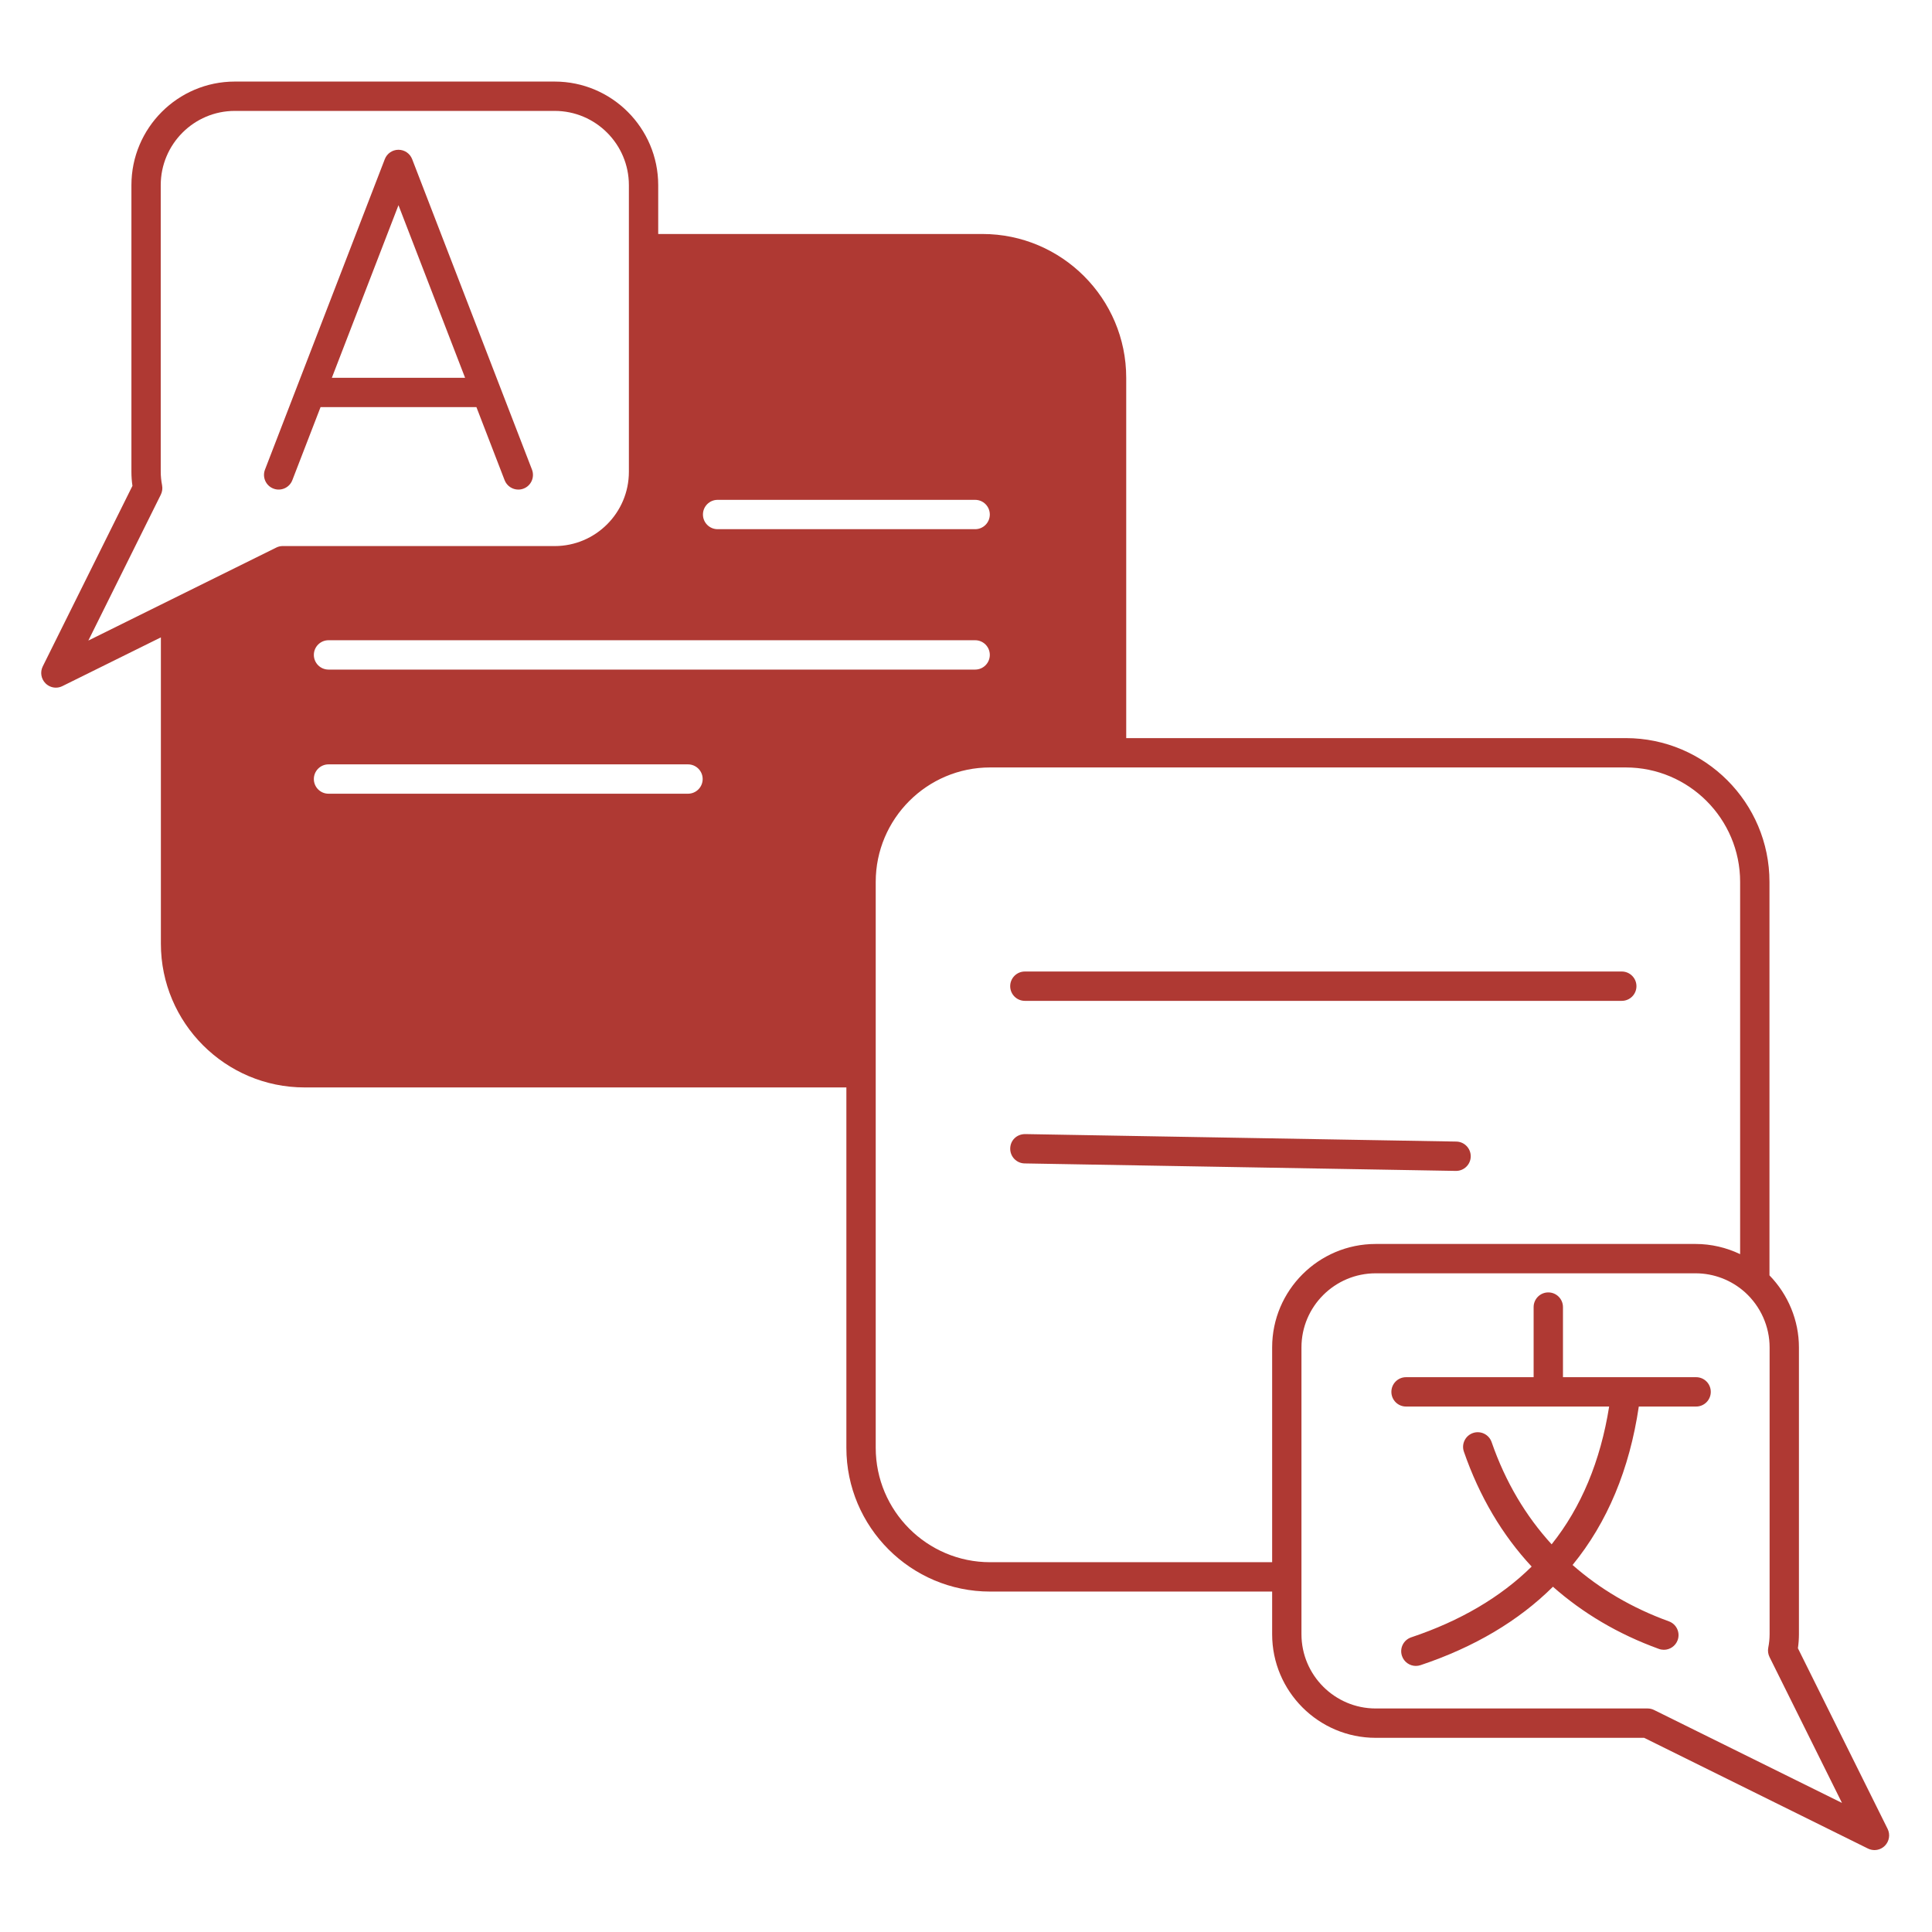 <?xml version="1.0" encoding="UTF-8"?> <svg xmlns="http://www.w3.org/2000/svg" xmlns:xlink="http://www.w3.org/1999/xlink" width="500" zoomAndPan="magnify" viewBox="0 0 375 375" height="500" preserveAspectRatio="xMidYMid meet"> <defs> <clipPath id="id1"> <path d="M 8 15 L 366.965 15 L 366.965 359.906 L 8 359.906 Z M 8 15 " clip-rule="nonzero"></path> </clipPath> </defs> <g clip-path="url(#id1)"> <path fill="#af3933" d="M 366.383 354.98 L 348.973 319.926 C 349.105 319.008 349.172 318.094 349.172 317.203 L 349.172 261.531 C 349.172 256.312 347.094 251.297 343.453 247.547 L 343.453 171.176 C 343.453 155.789 330.938 143.266 315.555 143.266 L 218.598 143.266 L 218.598 73.324 C 218.598 57.938 206.082 45.418 190.699 45.418 L 127.758 45.418 L 127.758 35.938 C 127.758 24.852 118.746 15.832 107.664 15.832 L 45.578 15.832 C 34.508 15.832 25.508 24.852 25.508 35.938 L 25.508 91.582 C 25.508 92.473 25.574 93.387 25.707 94.305 L 8.297 129.352 C 7.754 130.449 7.969 131.77 8.832 132.633 C 9.379 133.18 10.105 133.473 10.848 133.473 C 11.273 133.473 11.703 133.375 12.105 133.176 L 31.227 123.715 L 31.227 183.164 C 31.227 198.551 43.738 211.07 59.125 211.07 L 164.281 211.07 L 164.281 281.012 C 164.281 296.402 176.797 308.922 192.18 308.922 L 246.922 308.922 L 246.922 317.207 C 246.922 328.297 255.938 337.312 267.02 337.312 L 319.129 337.312 L 362.574 358.805 C 362.973 359 363.402 359.098 363.836 359.098 C 364.574 359.098 365.305 358.809 365.848 358.262 C 366.711 357.391 366.926 356.074 366.383 354.98 Z M 139.289 97.02 L 189.277 97.02 C 190.848 97.02 192.121 98.293 192.121 99.867 C 192.121 101.441 190.848 102.715 189.277 102.715 L 139.289 102.715 C 137.719 102.715 136.441 101.441 136.441 99.867 C 136.441 98.293 137.719 97.02 139.289 97.02 Z M 54.887 105.988 C 54.445 105.988 54.016 106.086 53.621 106.285 L 17.148 124.332 L 31.215 96.012 C 31.492 95.449 31.578 94.816 31.461 94.199 C 31.289 93.305 31.199 92.422 31.199 91.582 L 31.199 35.938 C 31.199 27.992 37.648 21.527 45.578 21.527 L 107.664 21.527 C 115.605 21.527 122.066 27.992 122.066 35.938 L 122.066 91.582 C 122.066 99.527 115.605 105.992 107.664 105.992 L 54.887 105.992 Z M 133.539 154.059 L 63.766 154.059 C 62.195 154.059 60.918 152.785 60.918 151.211 C 60.918 149.633 62.195 148.363 63.766 148.363 L 133.539 148.363 C 135.109 148.363 136.387 149.633 136.387 151.211 C 136.387 152.785 135.109 154.059 133.539 154.059 Z M 63.766 129.965 C 62.195 129.965 60.918 128.691 60.918 127.117 C 60.918 125.543 62.195 124.27 63.766 124.27 L 189.277 124.27 C 190.848 124.27 192.121 125.543 192.121 127.117 C 192.121 128.691 190.848 129.965 189.277 129.965 Z M 246.922 303.223 L 192.18 303.223 C 179.938 303.223 169.977 293.262 169.977 281.008 L 169.977 171.176 C 169.977 158.926 179.938 148.961 192.18 148.961 L 315.555 148.961 C 327.797 148.961 337.758 158.926 337.758 171.176 L 337.758 243.43 C 335.078 242.145 332.129 241.453 329.105 241.453 L 267.02 241.453 C 255.938 241.453 246.922 250.457 246.922 261.531 Z M 321.059 331.91 C 320.664 331.715 320.23 331.613 319.797 331.613 L 267.02 331.613 C 259.078 331.613 252.613 325.145 252.613 317.199 L 252.613 261.527 C 252.613 253.598 259.078 247.148 267.02 247.148 L 329.105 247.148 C 332.648 247.148 336.055 248.457 338.699 250.824 C 341.738 253.57 343.48 257.473 343.48 261.527 L 343.48 317.199 C 343.48 318.059 343.395 318.914 343.219 319.82 C 343.098 320.438 343.188 321.066 343.465 321.633 L 357.527 349.945 Z M 321.059 331.91 " fill-opacity="1" fill-rule="nonzero"></path> </g> <path fill="#af3933" d="M 198.926 194.266 L 314.785 194.266 C 316.355 194.266 317.633 192.996 317.633 191.418 C 317.633 189.844 316.355 188.57 314.785 188.57 L 198.926 188.57 C 197.355 188.57 196.078 189.844 196.078 191.418 C 196.078 192.996 197.355 194.266 198.926 194.266 Z M 198.926 194.266 " fill-opacity="1" fill-rule="nonzero"></path> <path fill="#af3933" d="M 282.621 227.273 C 284.172 227.273 285.441 226.031 285.469 224.48 C 285.492 222.902 284.242 221.609 282.672 221.578 L 198.98 220.125 C 197.316 220.133 196.109 221.352 196.082 222.922 C 196.059 224.496 197.309 225.793 198.879 225.82 L 282.57 227.273 C 282.586 227.273 282.605 227.273 282.621 227.273 Z M 282.621 227.273 " fill-opacity="1" fill-rule="nonzero"></path> <path fill="#af3933" d="M 329.219 267.312 L 303.371 267.312 L 303.371 253.703 C 303.371 252.129 302.094 250.855 300.523 250.855 C 298.953 250.855 297.676 252.129 297.676 253.703 L 297.676 267.312 L 272.91 267.312 C 271.34 267.312 270.066 268.586 270.066 270.16 C 270.066 271.738 271.34 273.008 272.91 273.008 L 312.336 273.008 C 310.652 283.598 306.914 292.566 301.172 299.754 C 296.164 294.27 292.203 287.656 289.52 279.906 C 289.004 278.422 287.383 277.637 285.898 278.148 C 284.414 278.664 283.625 280.285 284.141 281.77 C 287.152 290.453 291.578 297.938 297.293 304.07 C 291.281 309.996 283.445 314.617 273.918 317.805 C 272.426 318.305 271.617 319.914 272.121 321.41 C 272.52 322.602 273.629 323.355 274.82 323.355 C 275.117 323.355 275.422 323.305 275.723 323.207 C 286.16 319.719 294.781 314.59 301.426 307.984 C 307.207 313.09 314.066 317.184 321.988 320.051 C 322.309 320.168 322.633 320.223 322.957 320.223 C 324.121 320.223 325.215 319.5 325.633 318.344 C 326.168 316.863 325.402 315.234 323.922 314.699 C 316.703 312.082 310.473 308.375 305.234 303.762 C 311.977 295.523 316.289 285.203 318.09 273.008 L 329.215 273.008 C 330.785 273.008 332.062 271.734 332.062 270.16 C 332.062 268.586 330.789 267.312 329.219 267.312 Z M 329.219 267.312 " fill-opacity="1" fill-rule="nonzero"></path> <path fill="#af3933" d="M 80 30.895 C 79.578 29.793 78.52 29.07 77.344 29.07 C 76.168 29.07 75.113 29.793 74.688 30.895 L 51.434 91.152 C 50.867 92.621 51.598 94.27 53.062 94.832 C 54.531 95.402 56.176 94.672 56.742 93.203 L 62.219 79.023 L 92.473 79.023 L 97.945 93.203 C 98.383 94.332 99.461 95.027 100.602 95.027 C 100.945 95.027 101.293 94.969 101.629 94.836 C 103.094 94.273 103.82 92.625 103.258 91.152 Z M 64.414 73.324 L 77.344 39.828 L 90.273 73.328 L 64.414 73.328 Z M 64.414 73.324 " fill-opacity="1" fill-rule="nonzero"></path> </svg> 